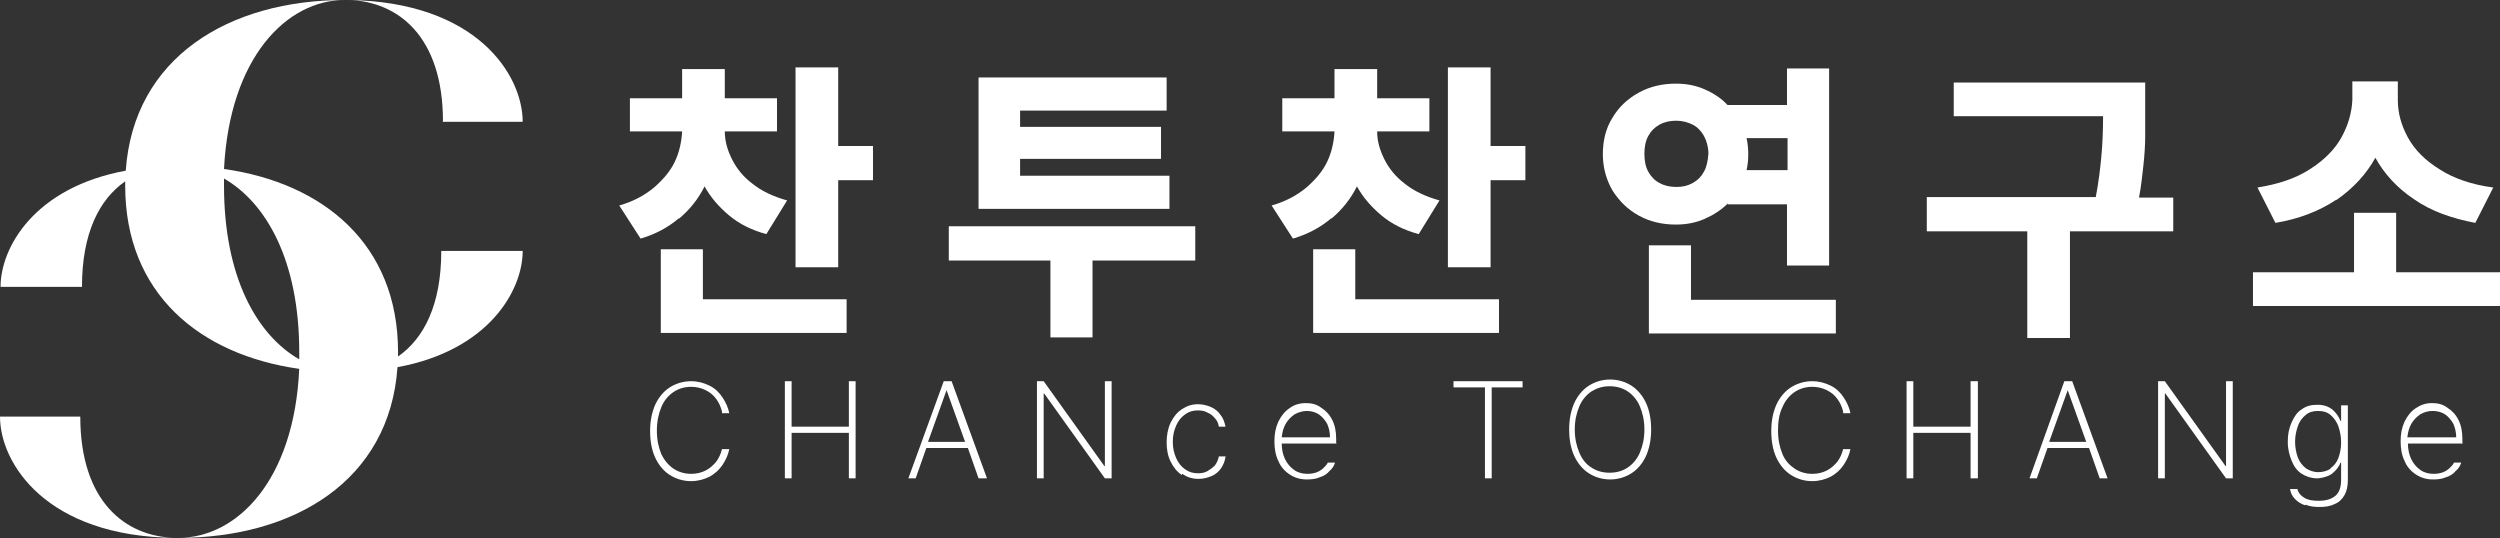 <?xml version="1.0" encoding="UTF-8"?>
<svg id="_레이어_2" data-name="레이어 2" xmlns="http://www.w3.org/2000/svg" viewBox="0 0 44.53 9.59">
  <rect x="0" y="0" width="44.53" height="9.59" fill="#333333" stroke="none"/>
  <defs>
    <style>
      .cls-1 {
        fill: #fff;
        stroke-width: 0px;
      }
    </style>
  </defs>
  <g id="_레이어_1-2" data-name="레이어 1">
    <g>
      <path class="cls-1" d="m7.88,2.17h1.43C9.31,1.34,8.5.03,6.2,0c.89.02,1.69.65,1.69,2.16Z"/>
      <path class="cls-1" d="m6.14,0s0,0,0,0c.02,0,.04,0,.06,0-.02,0-.04,0-.05,0Z"/>
      <path class="cls-1" d="m7.09,6.35s0-.05,0-.08c0-1.92-1.33-3.01-3.1-3.26C4.09,1.02,5.11,0,6.14,0c0,0,0,0,0,0-2.06,0-3.76,1.02-3.9,3.04-1.63.3-2.23,1.37-2.23,2.07h1.45c0-.96.31-1.56.77-1.88,0,.03,0,.05,0,.08,0,1.92,1.33,3.01,3.1,3.26-.09,1.99-1.11,3.01-2.15,3.01,0,0,0,0,0,0,2.06,0,3.76-1.02,3.9-3.04,1.63-.3,2.23-1.37,2.23-2.07h-1.45c0,.96-.31,1.56-.77,1.88Zm-3.1-3.04s0-.09,0-.13c.75.43,1.34,1.46,1.34,3.09,0,.05,0,.09,0,.13-.75-.43-1.34-1.46-1.34-3.09Z"/>
      <path class="cls-1" d="m3.17,9.59s0,0,0,0c-.02,0-.04,0-.06,0,.02,0,.04,0,.05,0Z"/>
      <path class="cls-1" d="m1.43,7.42H0c0,.83.82,2.14,3.12,2.16-.89-.02-1.69-.65-1.69-2.16Z"/>
    </g>
    <g>
      <g>
        <path class="cls-1" d="m12.86,7.33c-.02-.08-.05-.15-.1-.22-.05-.07-.11-.12-.19-.16-.08-.04-.17-.06-.26-.06-.11,0-.22.03-.31.09-.09.06-.17.15-.22.27-.05.12-.08.26-.08.42s.03.3.08.42c.06.12.13.2.22.26.09.06.2.09.31.09.1,0,.18-.02.26-.06.08-.04.14-.1.19-.16.05-.07.08-.14.1-.22h.13c-.02.1-.06.19-.12.28-.06.09-.14.16-.23.21-.1.05-.21.08-.33.08-.14,0-.27-.04-.38-.11-.11-.07-.2-.18-.26-.31-.06-.13-.09-.29-.09-.47s.03-.33.09-.47c.06-.13.15-.24.26-.31.11-.07.24-.11.38-.11.12,0,.23.03.33.08.1.05.17.12.23.21.06.09.1.18.12.28h-.13Z"/>
        <path class="cls-1" d="m14.1,8.52h-.12v-1.73h.12v.81h1.02v-.81h.12v1.73h-.12v-.81h-1.02v.81Z"/>
        <path class="cls-1" d="m17.56,8.52h-.13l-.19-.54h-.74l-.19.54h-.13l.63-1.73h.14l.63,1.73Zm-.7-1.57l-.33.92h.66l-.33-.92h0Z"/>
        <path class="cls-1" d="m19.68,6.79h.12v1.73h-.12l-1.08-1.51h-.01v1.51h-.12v-1.73h.12l1.08,1.51h.01v-1.51Z"/>
        <path class="cls-1" d="m21.05,8.46c-.09-.06-.15-.14-.2-.24-.05-.1-.07-.22-.07-.34s.02-.24.07-.35c.05-.1.11-.18.2-.24.09-.06.18-.09.29-.09.08,0,.16.02.23.05.07.03.13.08.17.14.05.06.07.13.09.21h-.12c-.01-.06-.03-.11-.07-.15-.03-.04-.08-.08-.13-.1-.05-.03-.11-.04-.17-.04-.09,0-.16.02-.23.07-.07.05-.12.11-.16.2-.04.09-.06.18-.06.29s.02.2.06.29c.04.09.09.15.16.2.07.05.14.07.23.07.06,0,.12-.01.17-.04s.09-.06.13-.1c.03-.04.06-.1.07-.16h.12c-.01.08-.04.15-.08.21-.04.06-.1.11-.17.14-.07.03-.15.05-.23.05-.11,0-.21-.03-.29-.09Z"/>
        <path class="cls-1" d="m23.81,7.9h-.98c0,.1.02.2.06.28.04.08.09.14.16.19.07.05.15.07.24.07.06,0,.12-.01.17-.03.05-.02.09-.05.12-.08.03-.03.06-.06.07-.09h.13c-.02.06-.05.11-.1.15-.04.05-.1.09-.17.11-.07.03-.14.04-.23.04-.12,0-.22-.03-.31-.09-.09-.06-.16-.14-.2-.24-.05-.1-.07-.22-.07-.35s.02-.24.07-.35c.05-.1.11-.18.2-.24.08-.06.18-.09.29-.09.1,0,.19.02.27.08.08.05.15.12.2.22.05.1.07.21.07.34v.07Zm-.12-.11c0-.09-.02-.17-.05-.24-.04-.07-.09-.13-.15-.17-.06-.04-.14-.06-.21-.06s-.15.02-.22.06c-.06.04-.12.1-.16.17-.04.07-.06.15-.07.24h.86Z"/>
        <path class="cls-1" d="m26.44,6.9h-.55v-.11h1.23v.11h-.55v1.62h-.12v-1.62Z"/>
        <path class="cls-1" d="m29.32,8.12c-.06.13-.15.24-.26.31-.11.07-.24.11-.38.11s-.27-.04-.38-.11c-.11-.07-.2-.18-.26-.31-.06-.13-.09-.29-.09-.47s.03-.33.09-.47c.06-.13.15-.24.26-.31.11-.07.24-.11.38-.11s.27.04.38.11c.11.07.2.18.26.31.06.13.09.29.09.47s-.03.33-.09.47Zm-.11-.88c-.05-.12-.13-.21-.22-.27-.09-.06-.2-.09-.32-.09s-.22.03-.32.09c-.09.06-.17.15-.22.27-.05.12-.08.25-.08.41s.03.29.08.41c.05.12.12.21.22.27.09.06.2.09.32.09s.23-.03.32-.09c.09-.06.17-.15.22-.27.05-.12.08-.25.08-.41s-.03-.29-.08-.41Z"/>
        <path class="cls-1" d="m32.83,7.33c-.02-.08-.05-.15-.1-.22-.05-.07-.11-.12-.19-.16-.08-.04-.17-.06-.26-.06-.11,0-.22.03-.31.09-.09.06-.17.15-.22.27-.06.12-.08.26-.08.42s.03.3.08.42.13.2.22.26c.09.06.2.09.31.09.1,0,.18-.02.26-.06.08-.04.14-.1.19-.16.05-.07.08-.14.1-.22h.13c-.02.1-.06.19-.12.28-.06.09-.14.16-.23.21-.1.05-.21.08-.33.08-.14,0-.27-.04-.38-.11-.11-.07-.2-.18-.26-.31-.06-.13-.09-.29-.09-.47s.03-.33.09-.47c.06-.13.15-.24.26-.31.11-.07.24-.11.38-.11.12,0,.23.03.33.08.1.05.17.12.23.21.06.09.1.18.12.28h-.13Z"/>
        <path class="cls-1" d="m34.08,8.52h-.12v-1.73h.12v.81h1.02v-.81h.13v1.73h-.13v-.81h-1.02v.81Z"/>
        <path class="cls-1" d="m37.53,8.52h-.13l-.19-.54h-.74l-.19.54h-.13l.62-1.73h.14l.63,1.73Zm-.7-1.57l-.33.92h.66l-.33-.92h-.01Z"/>
        <path class="cls-1" d="m39.65,6.79h.12v1.73h-.12l-1.08-1.51h-.01v1.51h-.12v-1.73h.12l1.08,1.51h.01v-1.51Z"/>
        <path class="cls-1" d="m41.06,9c-.07-.02-.13-.06-.18-.11-.05-.05-.08-.11-.09-.18h.13c.02.07.06.12.13.16.07.04.15.05.25.05.13,0,.23-.03.3-.09.07-.06.1-.16.1-.28v-.31h-.01c-.02.05-.05.1-.09.14-.04.04-.08.08-.14.1-.06.02-.12.04-.19.04-.1,0-.19-.03-.27-.08-.08-.05-.14-.13-.18-.23-.04-.1-.07-.21-.07-.34s.02-.24.07-.35.1-.18.18-.23c.08-.06.17-.08.28-.08s.19.03.26.08c.07.06.12.13.15.21h.01v-.28h.12v1.33c0,.11-.02.2-.06.27-.04.07-.1.13-.18.16-.08.04-.17.05-.27.05-.09,0-.17-.01-.24-.04Zm.45-.66c.06-.04.11-.1.14-.18.03-.08.05-.17.05-.28s-.02-.2-.05-.29c-.03-.08-.08-.15-.14-.2-.06-.05-.13-.07-.22-.07s-.16.02-.22.07c-.06.05-.11.11-.14.2-.03.08-.05.18-.05.28s.02.2.05.28c.03.08.08.14.14.19.06.04.14.07.22.07s.16-.02.22-.06Z"/>
        <path class="cls-1" d="m43.87,7.9h-.98c0,.1.02.2.06.28.04.08.09.14.16.19.07.05.15.07.24.07.06,0,.12-.01.17-.03.05-.02.09-.05.12-.08.03-.03.06-.06.07-.09h.13c-.02.06-.05.11-.1.15-.04.05-.1.09-.17.11-.07.03-.14.04-.23.04-.12,0-.22-.03-.31-.09-.09-.06-.16-.14-.2-.24-.05-.1-.07-.22-.07-.35s.02-.24.07-.35c.05-.1.11-.18.2-.24.09-.06.18-.09.29-.09.1,0,.19.02.27.08.08.05.15.12.2.22.05.1.07.21.07.34v.07Zm-.12-.11c0-.09-.02-.17-.05-.24-.04-.07-.09-.13-.15-.17-.06-.04-.14-.06-.22-.06s-.15.02-.22.06c-.06.04-.12.1-.16.17-.04.07-.06.15-.07.24h.86Z"/>
      </g>
      <g>
        <path class="cls-1" d="m12.09,3.89c-.19.16-.41.28-.68.36l-.38-.59c.25-.07.45-.18.62-.32.16-.14.29-.29.37-.46.08-.17.12-.35.13-.54h-.93v-.59h.93v-.52h.76v.52h.93v.59h-.93c0,.18.05.34.13.5.08.16.2.31.36.43.16.13.37.23.62.3l-.37.6c-.26-.07-.48-.18-.66-.33-.18-.15-.33-.32-.44-.52-.11.22-.26.41-.45.57Zm-.32.55h.75v.89h2.56v.6h-3.31v-1.49Zm3.16-3.24v1.4h.62v.61h-.62v1.55h-.76V1.2h.76Z"/>
        <path class="cls-1" d="m16.89,4.03h4.4v.61h-1.83v1.37h-.75v-1.37h-1.81v-.61Zm1.28-.9h2.66v.59h-3.4V1.38h3.35v.59h-2.61v.29h2.51v.57h-2.51v.29Z"/>
        <path class="cls-1" d="m23.71,3.89c-.19.16-.41.28-.68.36l-.38-.59c.25-.07.45-.18.62-.32.16-.14.29-.29.37-.46.08-.17.12-.35.13-.54h-.93v-.59h.93v-.52h.76v.52h.93v.59h-.93c0,.18.05.34.13.5.08.16.2.31.36.43.16.13.37.23.62.3l-.37.6c-.26-.07-.48-.18-.66-.33-.18-.15-.33-.32-.44-.52-.11.22-.26.41-.45.57Zm-.32.55h.75v.89h2.56v.6h-3.31v-1.49Zm3.16-3.24v1.4h.62v.61h-.62v1.55h-.76V1.2h.76Z"/>
        <path class="cls-1" d="m30.78,3.62c-.12.12-.26.21-.42.28-.16.07-.33.1-.51.1-.24,0-.46-.05-.66-.16-.2-.11-.35-.26-.47-.45-.11-.19-.17-.41-.17-.64,0-.24.05-.46.17-.65.11-.19.27-.34.47-.45.2-.11.42-.16.66-.16.18,0,.35.03.51.1.16.07.3.16.41.28h1.06v-.65h.75v3.51h-.75v-1.09h-1.06Zm-1.42-.56c.05.09.12.16.2.2.09.05.19.07.3.07.11,0,.2-.02.29-.07s.15-.11.2-.2c.05-.09.07-.19.08-.32,0-.12-.03-.23-.08-.32-.05-.09-.12-.16-.2-.2s-.18-.07-.29-.07c-.11,0-.21.02-.3.07-.09.05-.15.11-.2.2-.05.09-.07.2-.07.32s.02.23.07.32Zm.76,1.31v.97h2.58v.6h-3.33v-1.57h.75Zm1.72-1.91h-.73c.02.09.03.19.03.29s-.01.19-.03.28h.73v-.57Z"/>
        <path class="cls-1" d="m38.71,3.51v.61h-1.84v1.9h-.76v-1.9h-1.79v-.61h3.01c.05-.26.08-.51.1-.73.02-.22.03-.46.03-.71h-2.66v-.6h3.41v.44c0,.2,0,.38,0,.52s-.01.31-.03.5c-.02.18-.04.38-.08.59h.61Z"/>
        <path class="cls-1" d="m42.68,3.79v1.06h1.85v.6h-4.4v-.6h1.8v-1.06h.75Zm-1.07-.23c-.3.2-.66.34-1.08.41l-.32-.63c.37-.06.68-.16.94-.33.25-.16.44-.35.56-.57.12-.22.18-.44.19-.66v-.33h.81v.33c0,.23.06.45.18.67.12.22.31.41.57.57.25.16.57.27.95.32l-.32.63c-.42-.08-.79-.21-1.09-.42-.3-.2-.53-.45-.69-.74-.16.29-.39.54-.69.75Z"/>
      </g>
    </g>
  </g>
</svg>